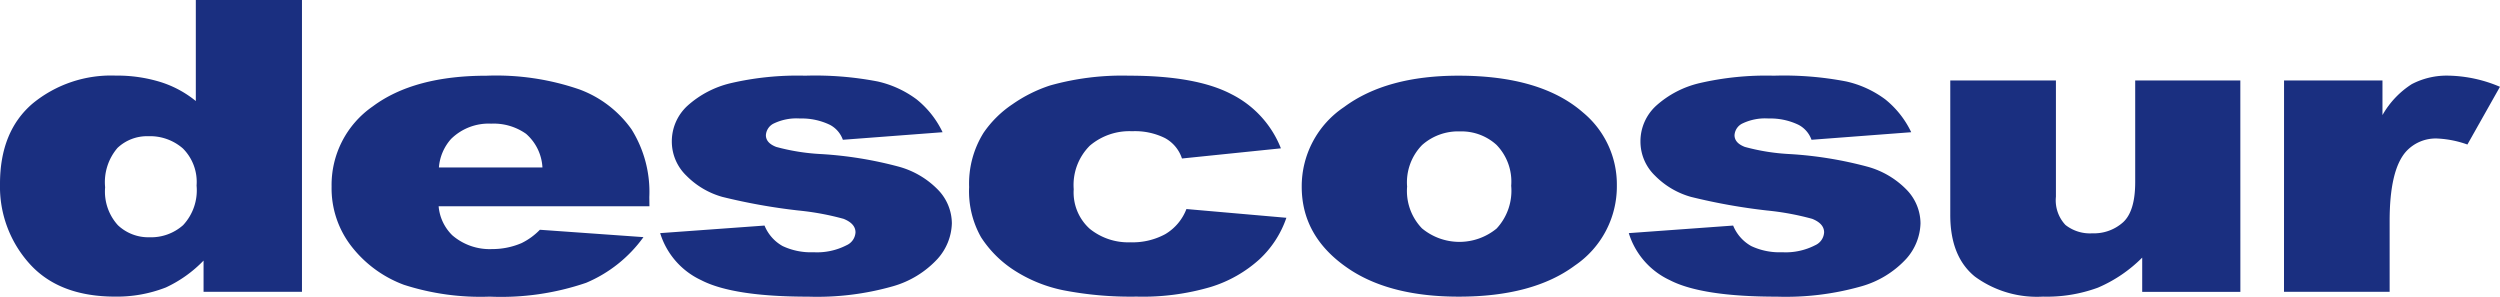 <svg id="Grupo_1" data-name="Grupo 1" xmlns="http://www.w3.org/2000/svg" width="236" height="28" viewBox="0 0 236 28">
  <path id="Trazado_1" data-name="Trazado 1" d="M73.363,40.04V67.589H64.073v-2.95a11.931,11.931,0,0,1-3.56,2.537,12.683,12.683,0,0,1-4.78.864q-5.292,0-8.083-3.1A10.861,10.861,0,0,1,44.857,57.4q0-4.961,3.085-7.592a11.658,11.658,0,0,1,7.84-2.631,13.83,13.83,0,0,1,4.207.6,10.008,10.008,0,0,1,3.353,1.8V40.04ZM63.414,57.554a4.463,4.463,0,0,0-1.292-3.5,4.718,4.718,0,0,0-3.268-1.156A4.058,4.058,0,0,0,55.952,54a4.963,4.963,0,0,0-1.171,3.721,4.712,4.712,0,0,0,1.207,3.58,4.189,4.189,0,0,0,2.987,1.137,4.55,4.55,0,0,0,3.17-1.146A4.826,4.826,0,0,0,63.414,57.554Z" transform="translate(-44.857 -40.04)" fill="#1a2f80"/>
  <path id="Trazado_2" data-name="Trazado 2" d="M146.72,68.754h-19.9a4.344,4.344,0,0,0,1.292,2.743,5.394,5.394,0,0,0,3.755,1.3,7,7,0,0,0,2.78-.564,6.2,6.2,0,0,0,1.731-1.259l9.778.695a12.787,12.787,0,0,1-5.413,4.312,24.807,24.807,0,0,1-9.1,1.306,23.548,23.548,0,0,1-8.1-1.118,11.21,11.21,0,0,1-4.889-3.551,8.908,8.908,0,0,1-1.938-5.721,9.007,9.007,0,0,1,3.889-7.572q3.889-2.894,10.742-2.894a24.094,24.094,0,0,1,8.779,1.3,10.478,10.478,0,0,1,4.9,3.758,11.139,11.139,0,0,1,1.683,6.407Zm-10.1-3.664a4.537,4.537,0,0,0-1.548-3.175,5.3,5.3,0,0,0-3.3-.958,5.046,5.046,0,0,0-3.78,1.446,4.561,4.561,0,0,0-1.146,2.687Z" transform="translate(-85.413 -49.284)" fill="#1a2f80"/>
  <path id="Trazado_3" data-name="Trazado 3" d="M187.419,71.291l9.852-.714a3.9,3.9,0,0,0,1.707,1.935,6.256,6.256,0,0,0,2.926.583,6.063,6.063,0,0,0,3.1-.657,1.414,1.414,0,0,0,.854-1.219q0-.825-1.122-1.276a25.555,25.555,0,0,0-4.267-.788,55.9,55.9,0,0,1-7.182-1.285,7.679,7.679,0,0,1-3.39-2,4.467,4.467,0,0,1-1.378-3.21,4.548,4.548,0,0,1,1.487-3.4,9.3,9.3,0,0,1,4.1-2.131,27.859,27.859,0,0,1,7-.7,31.13,31.13,0,0,1,6.84.545,9.731,9.731,0,0,1,3.682,1.691,8.847,8.847,0,0,1,2.451,3.1l-9.413.714a2.564,2.564,0,0,0-1.22-1.409,6.128,6.128,0,0,0-2.828-.6,4.96,4.96,0,0,0-2.451.46,1.316,1.316,0,0,0-.768,1.116q0,.733.975,1.107a19.844,19.844,0,0,0,4.243.675,36.62,36.62,0,0,1,7.364,1.2,8.173,8.173,0,0,1,3.694,2.2,4.6,4.6,0,0,1,1.28,3.135,5.23,5.23,0,0,1-1.353,3.36,9.13,9.13,0,0,1-4.267,2.6,26.094,26.094,0,0,1-7.937.966q-7.1,0-10.108-1.559A7.249,7.249,0,0,1,187.419,71.291Z" transform="translate(-125.099 -49.284)" fill="#1a2f80"/>
  <path id="Trazado_4" data-name="Trazado 4" d="M274.647,69.017l9.437.826a9.56,9.56,0,0,1-2.561,3.936,12.183,12.183,0,0,1-4.548,2.584,22.669,22.669,0,0,1-7.035.921,33.364,33.364,0,0,1-6.865-.591,13.492,13.492,0,0,1-4.719-1.915,10.465,10.465,0,0,1-3.1-3.106,8.8,8.8,0,0,1-1.121-4.731,9.037,9.037,0,0,1,1.365-5.125,10.1,10.1,0,0,1,2.731-2.694,13.5,13.5,0,0,1,3.56-1.774,25.115,25.115,0,0,1,7.438-.92q6.34,0,9.669,1.748a9.691,9.691,0,0,1,4.669,5.111l-9.34.959a3.394,3.394,0,0,0-1.6-1.926,6.367,6.367,0,0,0-3.108-.648,5.765,5.765,0,0,0-3.987,1.36,5.238,5.238,0,0,0-1.524,4.117,4.608,4.608,0,0,0,1.512,3.733,5.771,5.771,0,0,0,3.853,1.275,6.443,6.443,0,0,0,3.279-.771A4.7,4.7,0,0,0,274.647,69.017Z" transform="translate(-162.649 -49.284)" fill="#1a2f80"/>
  <path id="Trazado_5" data-name="Trazado 5" d="M325.952,66.913a9,9,0,0,1,4-7.525q4-2.96,10.8-2.96,7.778,0,11.754,3.476a8.815,8.815,0,0,1,3.194,6.9,9.013,9.013,0,0,1-3.962,7.544q-3.964,2.941-10.961,2.94-6.243,0-10.1-2.442Q325.951,71.817,325.952,66.913Zm9.949-.019a5.083,5.083,0,0,0,1.4,3.946,5.53,5.53,0,0,0,7.047.019,5.237,5.237,0,0,0,1.378-4.04,4.975,4.975,0,0,0-1.39-3.862,4.911,4.911,0,0,0-3.438-1.268,5.124,5.124,0,0,0-3.585,1.287A5.04,5.04,0,0,0,335.9,66.894Z" transform="translate(-203.069 -49.284)" fill="#1a2f80"/>
  <path id="Trazado_6" data-name="Trazado 6" d="M396.59,71.291l9.851-.714a3.9,3.9,0,0,0,1.707,1.935,6.257,6.257,0,0,0,2.927.583,6.061,6.061,0,0,0,3.1-.657,1.414,1.414,0,0,0,.853-1.219q0-.825-1.121-1.276a25.567,25.567,0,0,0-4.267-.788,55.878,55.878,0,0,1-7.181-1.285,7.674,7.674,0,0,1-3.39-2,4.465,4.465,0,0,1-1.378-3.21,4.547,4.547,0,0,1,1.487-3.4,9.3,9.3,0,0,1,4.1-2.131,27.854,27.854,0,0,1,7-.7,31.12,31.12,0,0,1,6.84.545,9.736,9.736,0,0,1,3.683,1.691,8.852,8.852,0,0,1,2.45,3.1l-9.413.714a2.563,2.563,0,0,0-1.22-1.409,6.127,6.127,0,0,0-2.828-.6,4.963,4.963,0,0,0-2.451.46,1.316,1.316,0,0,0-.768,1.116q0,.733.975,1.107a19.836,19.836,0,0,0,4.243.675,36.612,36.612,0,0,1,7.364,1.2,8.171,8.171,0,0,1,3.695,2.2,4.6,4.6,0,0,1,1.28,3.135,5.232,5.232,0,0,1-1.353,3.36,9.135,9.135,0,0,1-4.268,2.6,26.092,26.092,0,0,1-7.937.966q-7.1,0-10.108-1.559A7.25,7.25,0,0,1,396.59,71.291Z" transform="translate(-242.832 -49.284)" fill="#1a2f80"/>
  <path id="Trazado_7" data-name="Trazado 7" d="M493.212,77.418h-9.267V74.186a13.248,13.248,0,0,1-4.182,2.837,13.965,13.965,0,0,1-5.182.846,9.926,9.926,0,0,1-6.425-1.888q-2.33-1.888-2.329-5.815v-12.7H475.8V68.436a3.393,3.393,0,0,0,.9,2.668,3.728,3.728,0,0,0,2.536.789,4.116,4.116,0,0,0,2.914-1.052q1.134-1.052,1.134-3.777v-9.6h9.925Z" transform="translate(-281.721 -49.868)" fill="#1a2f80"/>
  <path id="Trazado_8" data-name="Trazado 8" d="M538.145,56.879h9.291v3.269a8.344,8.344,0,0,1,2.767-2.922,7.126,7.126,0,0,1,3.524-.8,12.944,12.944,0,0,1,4.8,1.052l-3.073,5.449a9.719,9.719,0,0,0-2.78-.564,3.783,3.783,0,0,0-3.024,1.24q-1.537,1.748-1.537,6.539v6.689h-9.973Z" transform="translate(-322.531 -49.284)" fill="#1a2f80"/>
</svg>
